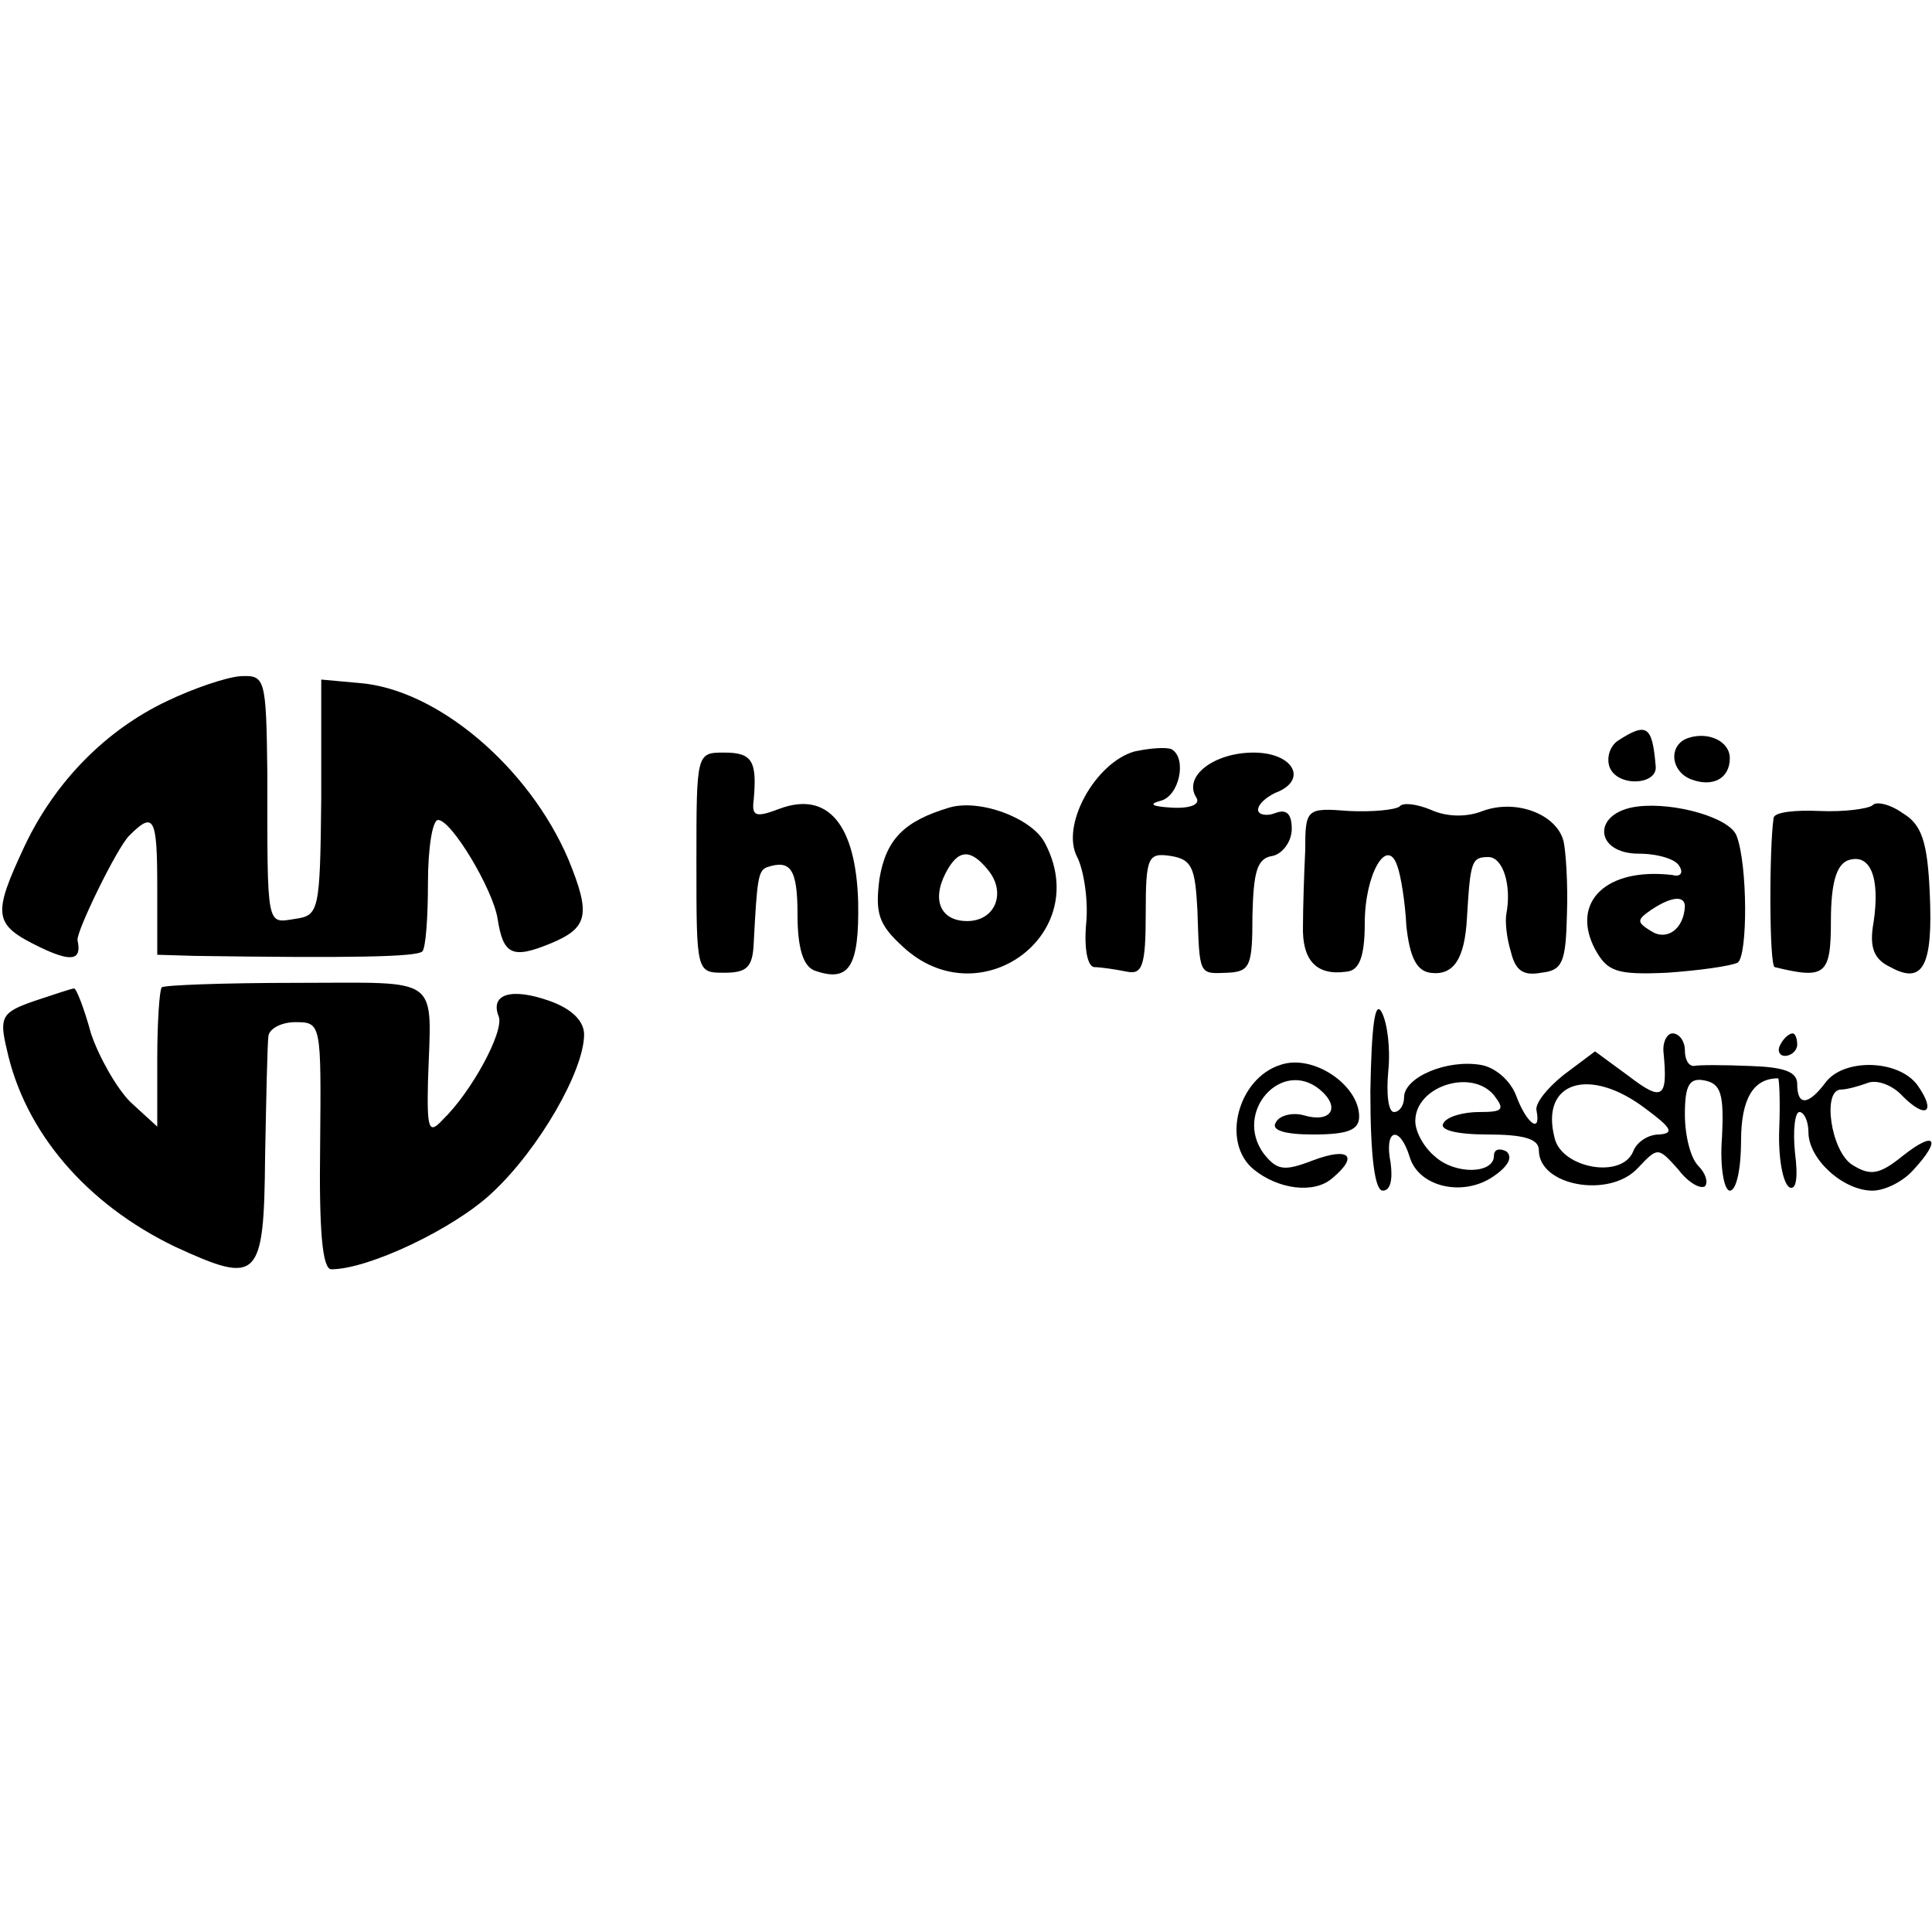 <?xml version="1.0" standalone="no"?>
<!DOCTYPE svg PUBLIC "-//W3C//DTD SVG 20010904//EN"
 "http://www.w3.org/TR/2001/REC-SVG-20010904/DTD/svg10.dtd">
<svg version="1.0" xmlns="http://www.w3.org/2000/svg"
 width="172pt" height="172pt" viewBox="0 0 172 172"
 preserveAspectRatio="xMidYMid meet">
<g transform="translate(0,172) scale(0.1,-0.1)"
fill="#000000" stroke="none">
<path d="M149 1096 c-55 -26 -100 -72 -127 -129 -29 -62 -28 -70 13 -90 29
-14 38 -12 34 6 -1 8 35 82 46 93 22 22 25 17 25 -46 l0 -60 33 -1 c139 -2
198 -1 203 4 3 3 5 30 5 61 0 31 4 56 9 56 12 0 49 -62 53 -88 5 -32 13 -36
47 -22 34 14 36 26 16 75 -35 82 -117 152 -187 157 l-33 3 0 -105 c-1 -101 -2
-105 -23 -108 -26 -4 -25 -10 -25 130 -1 85 -2 87 -24 86 -13 -1 -42 -11 -65
-22z"/>
<path d="M1441 1061 c-8 -5 -11 -16 -8 -24 7 -18 43 -16 41 1 -3 36 -8 39 -33
23z"/>
<path d="M1503 1063 c-18 -6 -16 -30 3 -37 19 -7 34 1 34 19 0 15 -19 24 -37
18z"/>
<path d="M1010 1051 c-35 -10 -66 -66 -51 -94 6 -12 10 -39 8 -59 -2 -22 1
-38 7 -39 6 0 19 -2 29 -4 14 -3 17 5 17 52 0 50 2 54 22 51 19 -3 22 -10 24
-48 2 -59 1 -57 27 -56 20 1 22 6 22 51 1 39 4 51 18 53 9 2 17 13 17 24 0 14
-5 18 -15 14 -8 -3 -15 -1 -15 3 0 5 7 11 15 15 30 11 17 36 -19 36 -35 0 -63
-21 -51 -40 4 -6 -5 -10 -22 -9 -17 1 -21 3 -10 6 17 4 24 38 10 46 -5 2 -19
1 -33 -2z"/>
<path d="M620 952 c0 -98 0 -98 25 -98 20 0 25 5 26 26 3 58 4 65 12 68 21 7
27 -2 27 -42 0 -30 5 -46 15 -50 31 -11 40 3 39 61 -2 69 -27 99 -70 83 -21
-8 -25 -7 -23 8 3 34 -1 42 -26 42 -25 0 -25 0 -25 -98z"/>
<path d="M845 1001 c-40 -12 -56 -28 -62 -63 -4 -31 -1 -41 21 -61 68 -63 170
11 126 93 -12 22 -58 39 -85 31z m35 -56 c16 -20 6 -45 -19 -45 -23 0 -32 18
-19 43 11 21 22 22 38 2z"/>
<path d="M1246 1002 c-4 -3 -24 -5 -45 -4 -38 3 -39 2 -39 -35 -1 -21 -2 -51
-2 -67 -1 -31 12 -45 39 -41 11 1 16 13 16 43 0 44 20 78 29 51 3 -8 7 -32 8
-53 3 -28 9 -40 21 -42 21 -3 31 12 33 49 3 50 4 54 19 54 13 0 21 -25 16 -51
-1 -6 0 -20 4 -33 4 -17 11 -22 27 -19 19 2 22 9 23 52 1 27 -1 56 -3 65 -6
24 -42 38 -72 27 -15 -6 -33 -5 -46 1 -12 5 -25 7 -28 3z"/>
<path d="M1458 1002 c-41 -5 -39 -42 1 -42 17 0 33 -5 36 -11 4 -6 1 -10 -6
-8 -59 7 -91 -24 -69 -66 11 -20 19 -23 64 -21 29 2 57 6 63 9 9 6 9 87 -1
113 -6 16 -55 30 -88 26z m42 -89 c-1 -20 -16 -31 -30 -22 -13 8 -13 10 0 19
18 12 30 13 30 3z"/>
<path d="M1667 1003 c-4 -3 -25 -6 -47 -5 -22 1 -40 -1 -41 -6 -4 -27 -4 -132
1 -133 45 -11 50 -7 50 41 0 34 5 50 15 54 20 7 29 -15 23 -55 -4 -22 0 -33
15 -40 29 -16 38 1 35 66 -2 45 -7 61 -24 71 -11 8 -24 11 -27 7z"/>
<path d="M144 841 c-2 -2 -4 -31 -4 -64 l0 -60 -24 22 c-12 12 -28 40 -35 61
-6 22 -13 40 -15 40 -2 0 -17 -5 -35 -11 -29 -10 -32 -14 -25 -43 16 -74 71
-138 150 -176 74 -34 79 -30 80 80 1 52 2 101 3 108 1 6 11 12 24 12 23 0 23
-1 22 -110 -1 -76 2 -110 10 -110 33 0 109 36 143 68 42 39 82 109 82 141 0
12 -11 23 -31 30 -34 12 -53 6 -45 -14 5 -13 -24 -67 -50 -92 -12 -13 -14 -9
-13 34 3 96 14 88 -117 88 -64 0 -118 -2 -120 -4z"/>
<path d="M1220 748 c0 -58 4 -88 11 -88 7 0 9 10 7 25 -6 30 8 34 17 5 8 -27
48 -36 75 -17 13 9 17 17 11 22 -6 3 -11 2 -11 -4 0 -16 -34 -17 -52 -1 -10 8
-18 22 -18 32 0 31 50 47 70 23 10 -13 8 -15 -13 -15 -14 0 -29 -4 -32 -10 -4
-6 12 -10 39 -10 33 0 46 -4 46 -14 0 -32 63 -43 88 -16 18 19 18 19 36 -1 9
-12 20 -18 24 -15 3 4 0 12 -6 18 -7 7 -12 27 -12 46 0 26 4 33 18 30 14 -3
17 -12 15 -51 -2 -26 2 -47 7 -47 6 0 10 20 10 44 0 38 11 56 33 56 1 0 2 -20
1 -45 -1 -25 3 -48 9 -52 6 -3 8 8 5 31 -2 20 0 36 4 36 4 0 8 -8 8 -18 0 -24
31 -52 57 -52 11 0 27 8 36 18 26 28 20 36 -9 13 -21 -17 -29 -18 -45 -8 -19
12 -27 67 -10 67 5 0 16 3 24 6 8 3 22 -2 31 -12 21 -21 30 -14 13 10 -17 23
-66 24 -82 2 -15 -20 -25 -21 -25 -1 0 11 -12 15 -42 16 -24 1 -46 1 -50 0 -5
0 -8 6 -8 14 0 8 -5 15 -11 15 -5 0 -9 -8 -8 -17 4 -41 -1 -44 -31 -21 l-30
22 -28 -21 c-15 -12 -26 -26 -24 -32 4 -21 -9 -11 -18 13 -5 14 -19 26 -32 28
-30 5 -68 -11 -68 -29 0 -7 -4 -13 -9 -13 -5 0 -7 16 -5 37 2 20 -1 43 -6 52
-6 11 -9 -13 -10 -71z m245 -15 c23 -17 26 -22 12 -23 -10 0 -20 -7 -23 -15
-10 -25 -64 -15 -70 12 -13 50 31 64 81 26z"/>
<path d="M1585 790 c-3 -5 -1 -10 4 -10 6 0 11 5 11 10 0 6 -2 10 -4 10 -3 0
-8 -4 -11 -10z"/>
<path d="M1140 772 c-38 -12 -53 -69 -24 -93 22 -18 54 -22 70 -8 24 20 15 28
-17 16 -26 -10 -32 -9 -44 6 -27 37 16 85 50 57 19 -16 10 -30 -14 -23 -10 3
-22 0 -25 -6 -5 -7 7 -11 33 -11 31 0 41 4 41 16 0 28 -41 56 -70 46z"/>
</g>
</svg>
